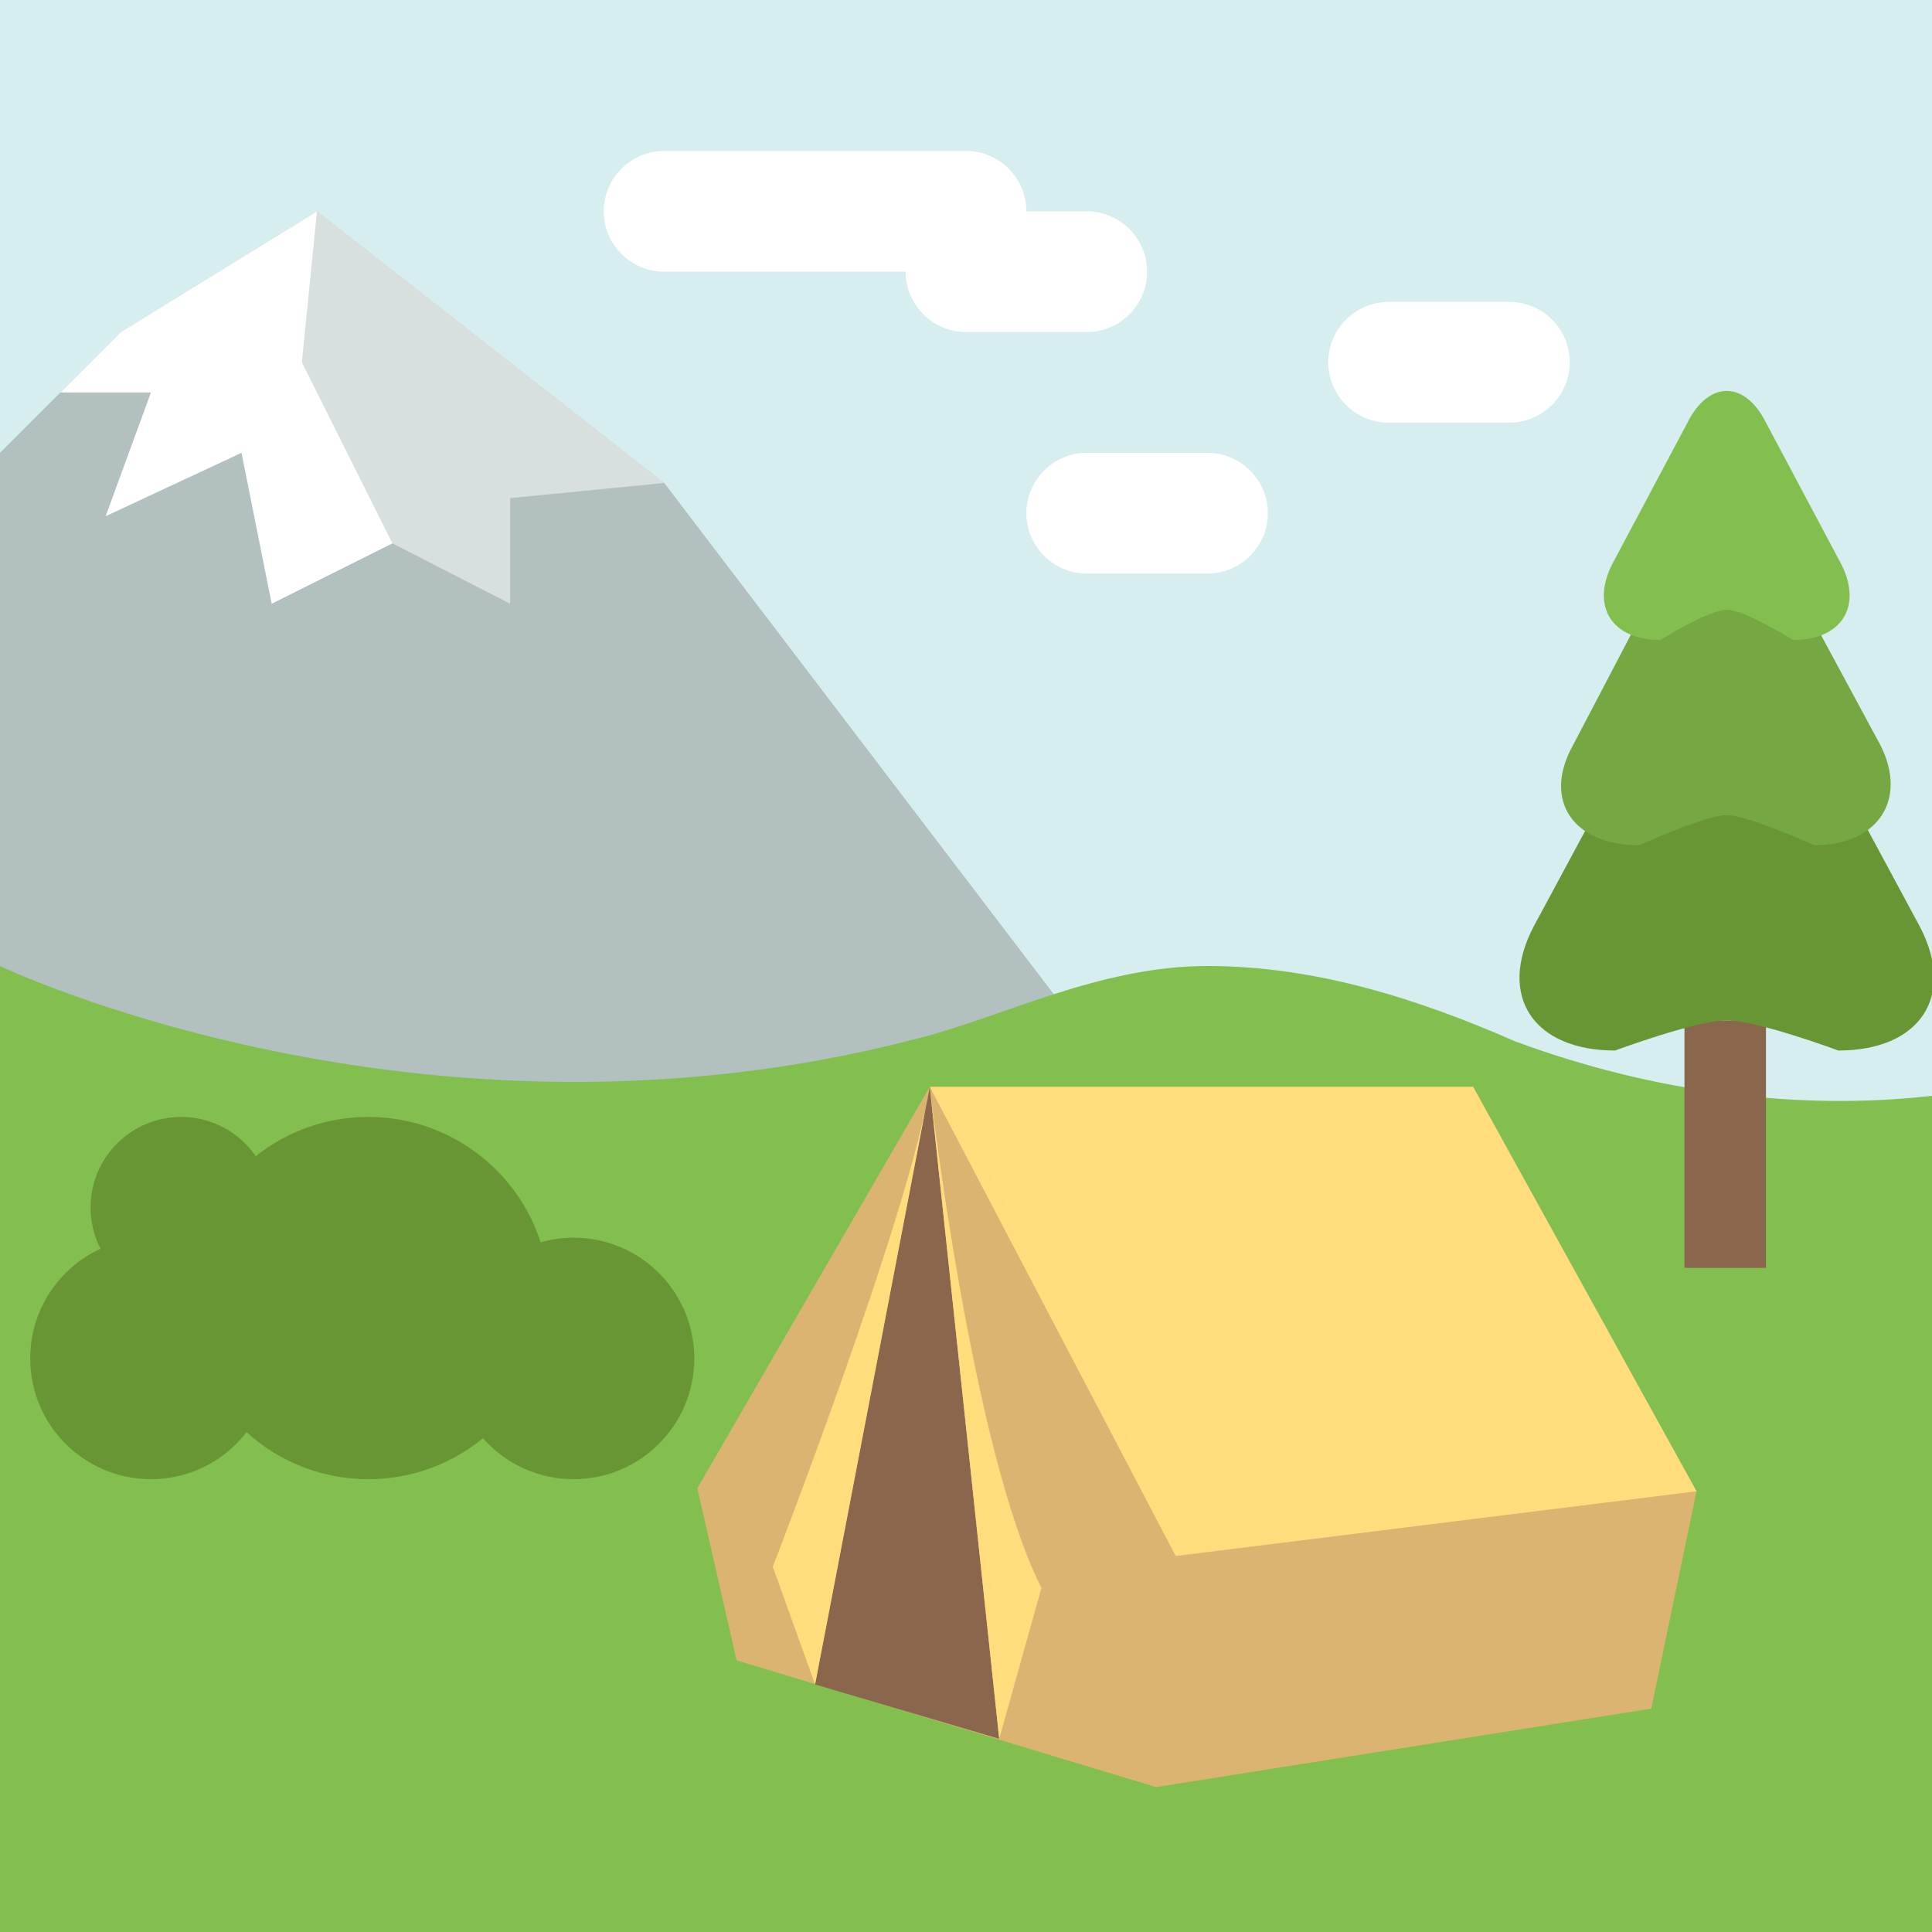 <svg xmlns="http://www.w3.org/2000/svg" xmlns:xlink="http://www.w3.org/1999/xlink" aria-hidden="true" role="img" class="iconify iconify--emojione" width="32" height="32" preserveAspectRatio="xMidYMid meet" viewBox="0 0 64 64"><path fill="#d6eef0" d="M0 0h64v64H0z"></path><g fill="#b2c1c0"><path d="M0 15l4-4l6.5-4L22 16l16 21H0z"></path><path opacity=".5" d="M38 37L22 16L10.5 7L9 14l4 4l-1 6l4 4l-2 9z"></path></g><path fill="#fff" d="M10.5 7L4 11l-2 2h3l-1.5 4.1L8 15l1 5l4-2l3.9 2v-3.5L22 16z"></path><path opacity=".5" fill="#b2c1c0" d="M38 37L22 16L10.5 7l-.5 5l3 6l-1 6l4 4l-2 9z"></path><g fill="#83bf4f"><path d="M0 32c.1 0 0 0 0 0"></path><path d="M50.2 34.5C47 33.1 43.6 32 40 32c-3.6 0-6.8 1.7-9.6 2.4C14 38.7 0 32 0 32v32h64V36.3c-4.4.5-9.2-.1-13.8-1.8"></path></g><g fill="#699635"><circle cx="5" cy="45" r="4"></circle><circle cx="6" cy="40" r="3"></circle><circle cx="12.2" cy="43" r="6"></circle></g><path fill="#89664c" d="M55.8 33.8h2.7V42h-2.7z"></path><path d="M59.4 22.9c-1.2-2.3-3.2-2.3-4.4 0l-4.2 7.8c-1.2 2.3 0 4.1 2.7 4.1c0 0 2.7-1 3.7-1s3.7 1 3.7 1c2.7 0 3.9-1.8 2.7-4.1l-4.2-7.8" fill="#699635"></path><path d="M58.9 18.4c-1-1.8-2.5-1.8-3.5 0l-3.3 6.3c-1 1.8 0 3.3 2.2 3.3c0 0 2.2-1 2.9-1s2.9 1 2.9 1c2.1 0 3.1-1.5 2.2-3.3l-3.4-6.3" fill="#75a843"></path><path d="M58.5 14c-.7-1.4-1.9-1.4-2.6 0l-2.5 4.7c-.7 1.4 0 2.5 1.6 2.5c0 0 1.6-1 2.2-1s2.2 1 2.2 1c1.6 0 2.3-1.1 1.6-2.5L58.5 14" fill="#83bf4f"></path><g fill="#fff"><path d="M34 7c0 1.1-.9 2-2 2H22c-1.1 0-2-.9-2-2s.9-2 2-2h10c1.1 0 2 .9 2 2"></path><path d="M38 9c0 1.1-.9 2-2 2h-4c-1.1 0-2-.9-2-2s.9-2 2-2h4c1.1 0 2 .9 2 2"></path><path d="M42 17c0 1.1-.9 2-2 2h-4c-1.1 0-2-.9-2-2s.9-2 2-2h4c1.1 0 2 .9 2 2"></path><path d="M52 12c0 1.1-.9 2-2 2h-4c-1.1 0-2-.9-2-2s.9-2 2-2h4c1.1 0 2 .9 2 2"></path></g><path fill="#ffdd7d" d="M30.8 36h18l7.4 13.4l-2.5 6.2l-15.4 2.6z"></path><path fill="#dbb471" d="M24.4 55l-1.3-5.7L30.8 36l8.7 16.6l-1.2 6.6z"></path><path fill="#89664c" d="M30.8 36L27 55.8l6.1 1.8z"></path><g fill="#ffdd7d"><path d="M30.8 36s1.4 12.1 3.7 16.6l-1.4 5L30.8 36"></path><path d="M27 55.8l-1.4-3.9s4.5-11.6 5.2-15.9L27 55.8z"></path></g><circle cx="19" cy="45" r="4" fill="#699635"></circle><path fill="#dbb471" d="M38.5 51.6l17.7-2.2l-1.5 7.2l-16.4 2.6z"></path></svg>